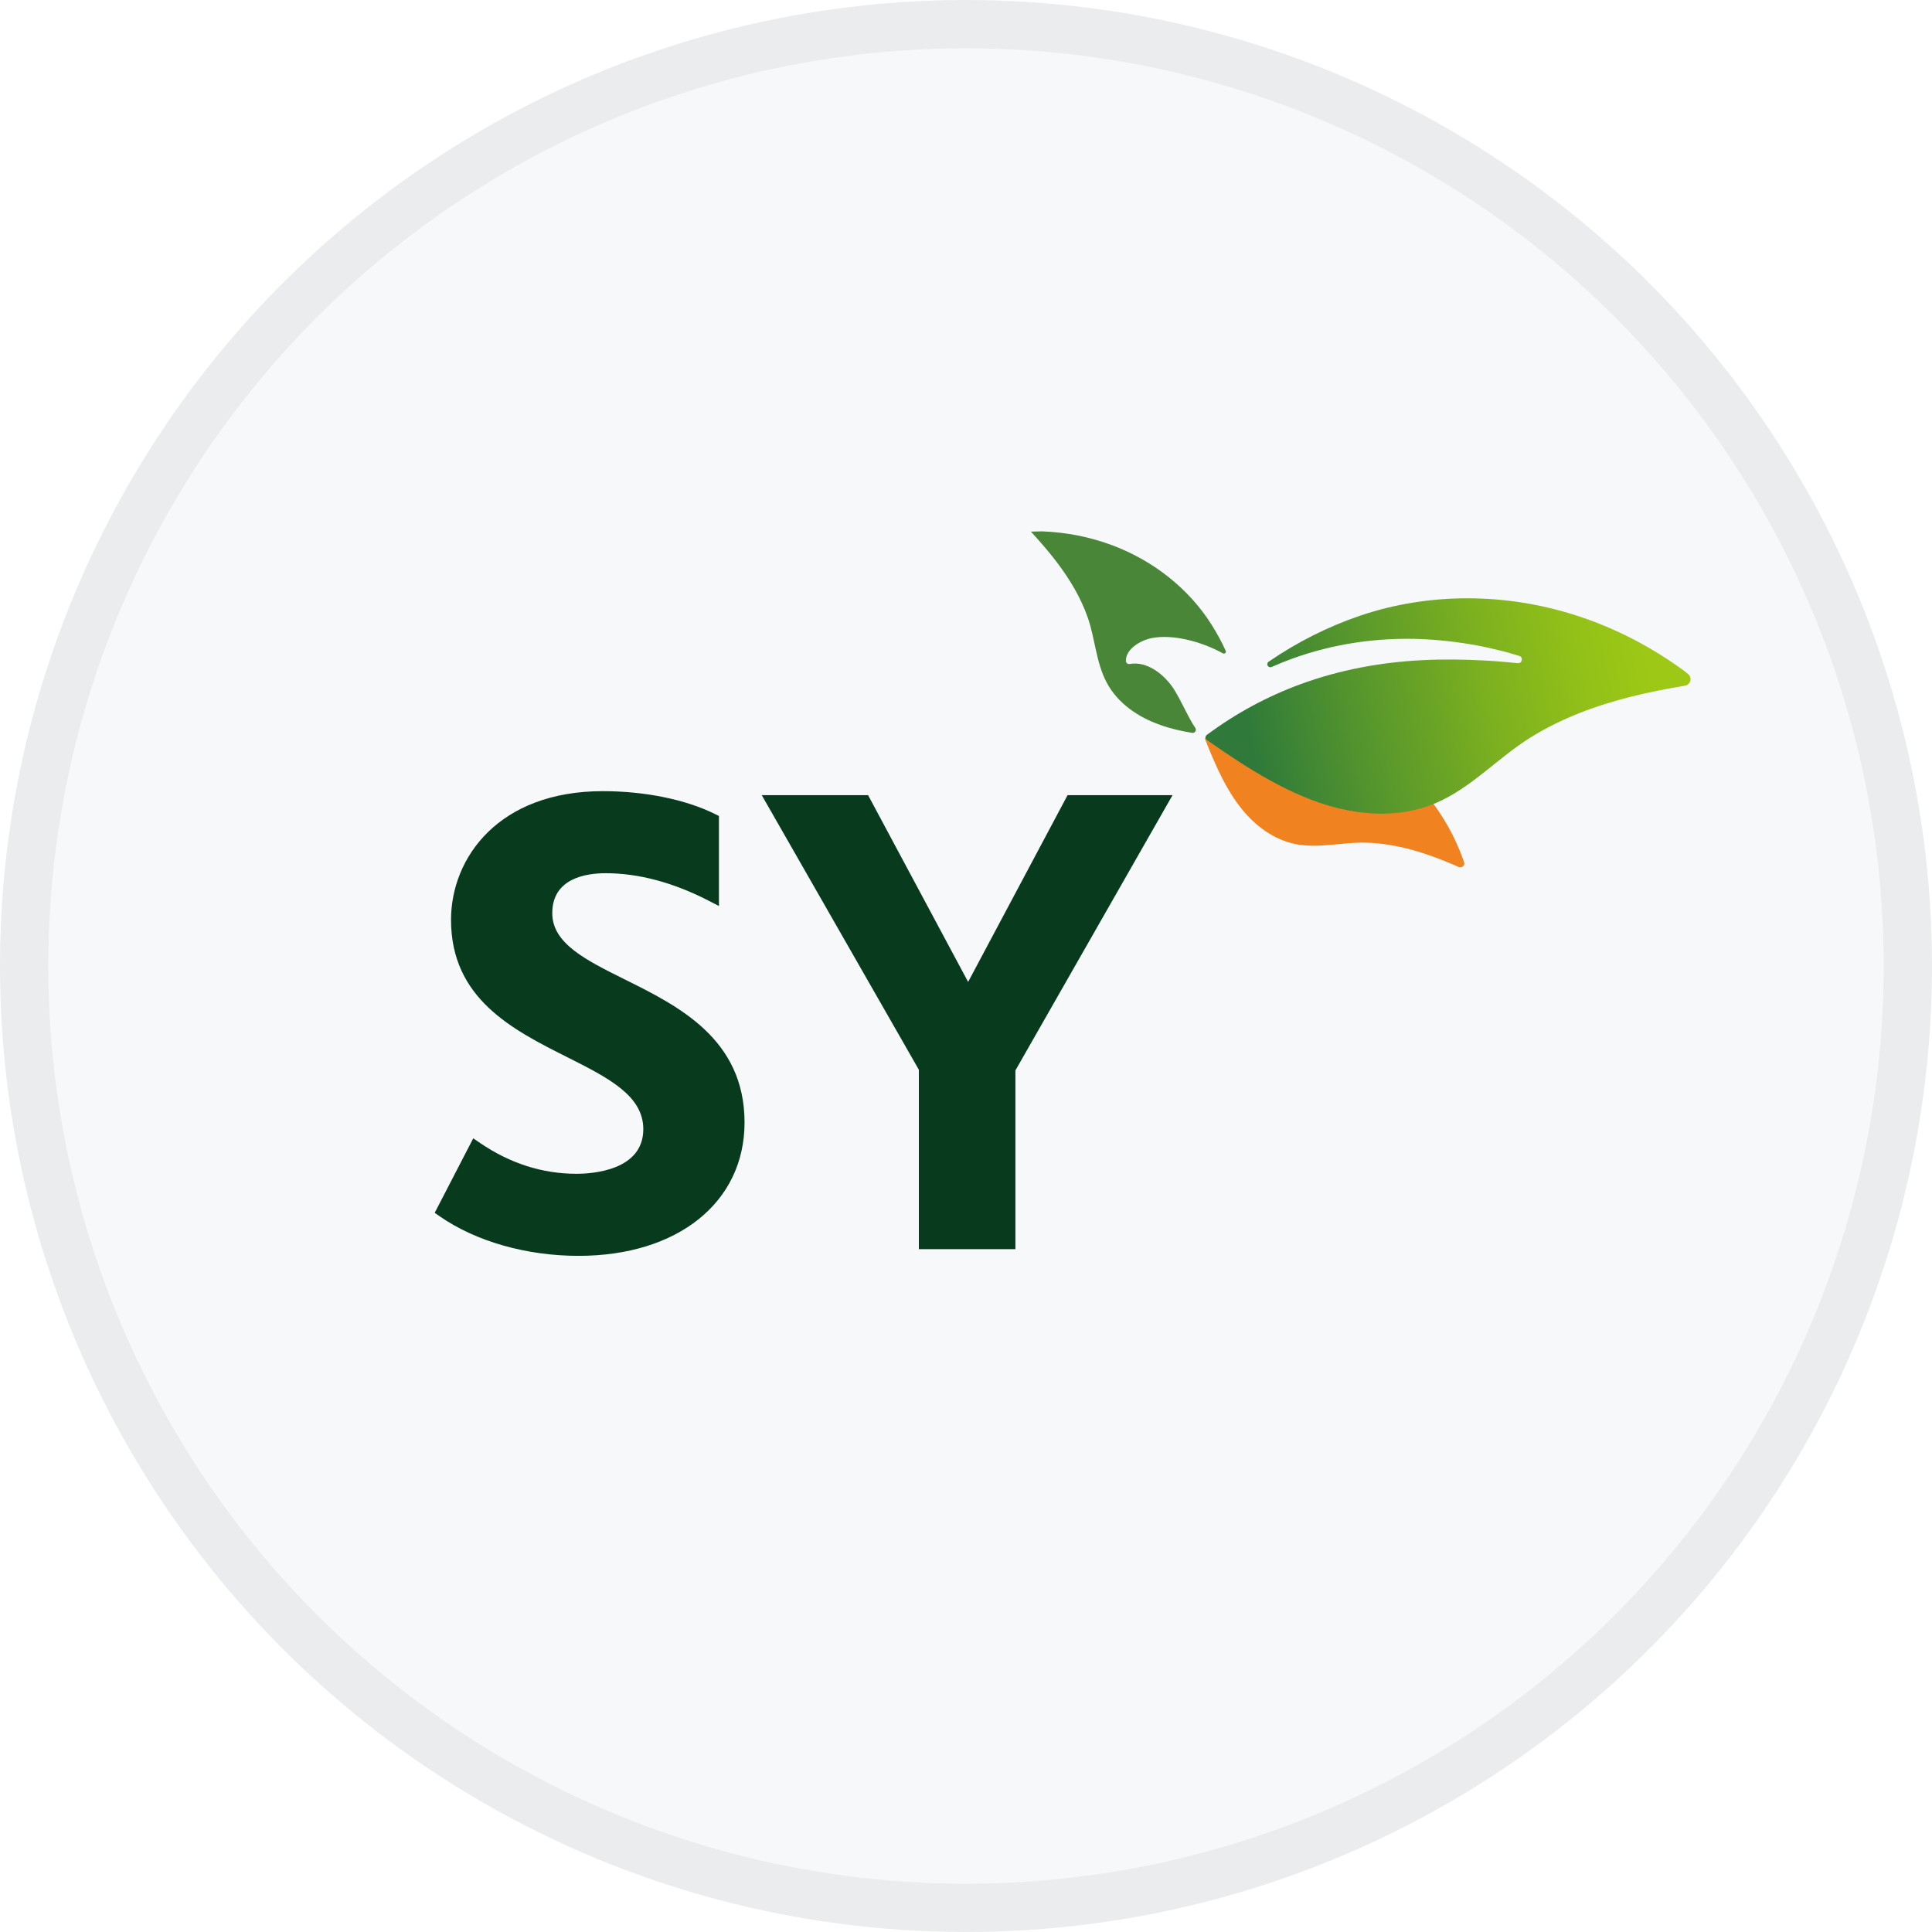 <svg width="40" height="40" viewBox="0 0 40 40" fill="none" xmlns="http://www.w3.org/2000/svg">
<circle cx="20" cy="20" r="20" fill="#F6F8FA"/>
<g clip-path="url(#clip0_16525_14414)">
<path d="M12.937 20.279C12.131 19.878 11.434 19.534 11.434 18.907C11.434 18.187 12.125 18.079 12.538 18.079C13.218 18.079 13.932 18.269 14.66 18.642L14.885 18.758V16.894L14.8 16.852C14.194 16.552 13.348 16.38 12.482 16.38C10.322 16.38 9.338 17.761 9.338 19.044C9.338 20.678 10.615 21.32 11.741 21.886C12.587 22.312 13.319 22.68 13.319 23.378C13.319 24.235 12.261 24.302 11.937 24.302C11.23 24.302 10.56 24.087 9.944 23.667L9.798 23.568L9 25.11L9.11 25.187C9.858 25.704 10.903 26.001 11.978 26.001C14.034 26.001 15.415 24.891 15.415 23.24C15.415 21.508 14.041 20.827 12.937 20.279V20.279Z" fill="#083B1E"/>
<path d="M22.103 16.463L20.044 20.33L17.973 16.463H15.771L19.024 22.148V25.862H21.023V22.162L24.276 16.463H22.103Z" fill="#083B1E"/>
<path d="M30.314 17.853C30.333 17.92 30.265 17.977 30.201 17.95H30.2C29.997 17.86 29.793 17.777 29.584 17.705C29.162 17.558 28.723 17.457 28.275 17.446C27.803 17.434 27.323 17.565 26.854 17.482C26.369 17.395 25.964 17.081 25.671 16.701C25.49 16.466 25.346 16.207 25.22 15.94C25.157 15.806 25.099 15.671 25.042 15.534C25.012 15.458 24.981 15.383 24.951 15.307C24.942 15.284 24.958 15.257 24.984 15.255C25.425 15.229 25.866 15.266 26.291 15.365C26.782 15.479 27.254 15.674 27.695 15.934C27.916 16.063 28.129 16.207 28.338 16.36C28.444 16.439 28.547 16.52 28.649 16.603C28.694 16.638 28.751 16.58 28.713 16.538L28.711 16.535L28.647 16.458C28.626 16.433 28.604 16.408 28.581 16.384L28.445 16.238C28.259 16.05 28.055 15.874 27.838 15.717C27.402 15.403 26.899 15.167 26.366 15.044C26.282 15.024 26.196 15.007 26.111 14.994C26.066 14.986 26.071 14.921 26.116 14.92C26.118 14.92 26.119 14.92 26.12 14.92C26.539 14.912 26.959 14.958 27.364 15.062C28.234 15.286 29.008 15.805 29.566 16.498C29.883 16.89 30.127 17.332 30.297 17.804C30.3 17.811 30.305 17.829 30.312 17.855L30.314 17.853Z" fill="#F0831F"/>
<path d="M24.305 14.271C24.469 14.528 24.58 14.82 24.748 15.072C24.78 15.12 24.739 15.183 24.681 15.173C24.455 15.136 24.231 15.085 24.016 15.007C23.563 14.847 23.14 14.561 22.913 14.132C22.692 13.717 22.675 13.229 22.522 12.79C22.378 12.374 22.148 11.993 21.882 11.642C21.75 11.467 21.608 11.301 21.463 11.138C21.424 11.094 21.383 11.05 21.344 11.007C21.44 11.005 21.553 11 21.574 11.001C22.078 11.02 22.576 11.117 23.046 11.296C23.879 11.612 24.609 12.182 25.083 12.931C25.193 13.105 25.292 13.287 25.377 13.475C25.393 13.511 25.354 13.546 25.319 13.527C24.865 13.276 24.271 13.126 23.846 13.211C23.591 13.262 23.305 13.449 23.31 13.685C23.31 13.726 23.35 13.754 23.39 13.747C23.749 13.683 24.105 13.96 24.307 14.272L24.305 14.271Z" fill="#4A8638"/>
<path d="M34.951 13.956C35.041 14.032 35 14.177 34.883 14.197H34.881C34.512 14.259 34.144 14.331 33.781 14.421C33.05 14.604 32.334 14.867 31.694 15.265C31.017 15.684 30.465 16.311 29.726 16.627C28.961 16.954 28.092 16.885 27.32 16.62C26.844 16.457 26.395 16.225 25.965 15.966C25.749 15.835 25.538 15.698 25.329 15.556C25.214 15.478 25.101 15.4 24.987 15.32C24.952 15.296 24.949 15.244 24.984 15.217C25.58 14.773 26.236 14.418 26.93 14.164C27.729 13.871 28.579 13.711 29.445 13.668C29.878 13.646 30.314 13.652 30.755 13.676C30.977 13.688 31.2 13.708 31.423 13.73C31.518 13.739 31.544 13.604 31.452 13.579L31.445 13.577L31.284 13.529C31.23 13.513 31.176 13.498 31.121 13.484L30.793 13.406C30.352 13.312 29.9 13.253 29.444 13.232C28.533 13.193 27.602 13.325 26.735 13.644C26.597 13.694 26.462 13.749 26.328 13.809C26.257 13.84 26.202 13.744 26.265 13.7C26.267 13.699 26.269 13.697 26.271 13.697C26.851 13.298 27.488 12.976 28.157 12.748C29.593 12.261 31.176 12.276 32.617 12.737C33.433 12.997 34.196 13.394 34.883 13.9C34.893 13.908 34.918 13.93 34.952 13.958L34.951 13.956Z" fill="url(#paint0_linear_16525_14414)"/>
</g>
<circle cx="20" cy="20" r="19.5" stroke="black" stroke-opacity="0.05"/>
<defs>
<linearGradient id="paint0_linear_16525_14414" x1="34.106" y1="13.607" x2="25.897" y2="15.37" gradientUnits="userSpaceOnUse">
<stop stop-color="#9DC815"/>
<stop offset="0.16" stop-color="#93C118"/>
<stop offset="0.42" stop-color="#7AAF20"/>
<stop offset="0.75" stop-color="#52932E"/>
<stop offset="1" stop-color="#2F7A3A"/>
</linearGradient>
<clipPath id="clip0_16525_14414">
<rect width="26" height="15" fill="white" transform="translate(9 11)"/>
</clipPath>
</defs>
</svg>
